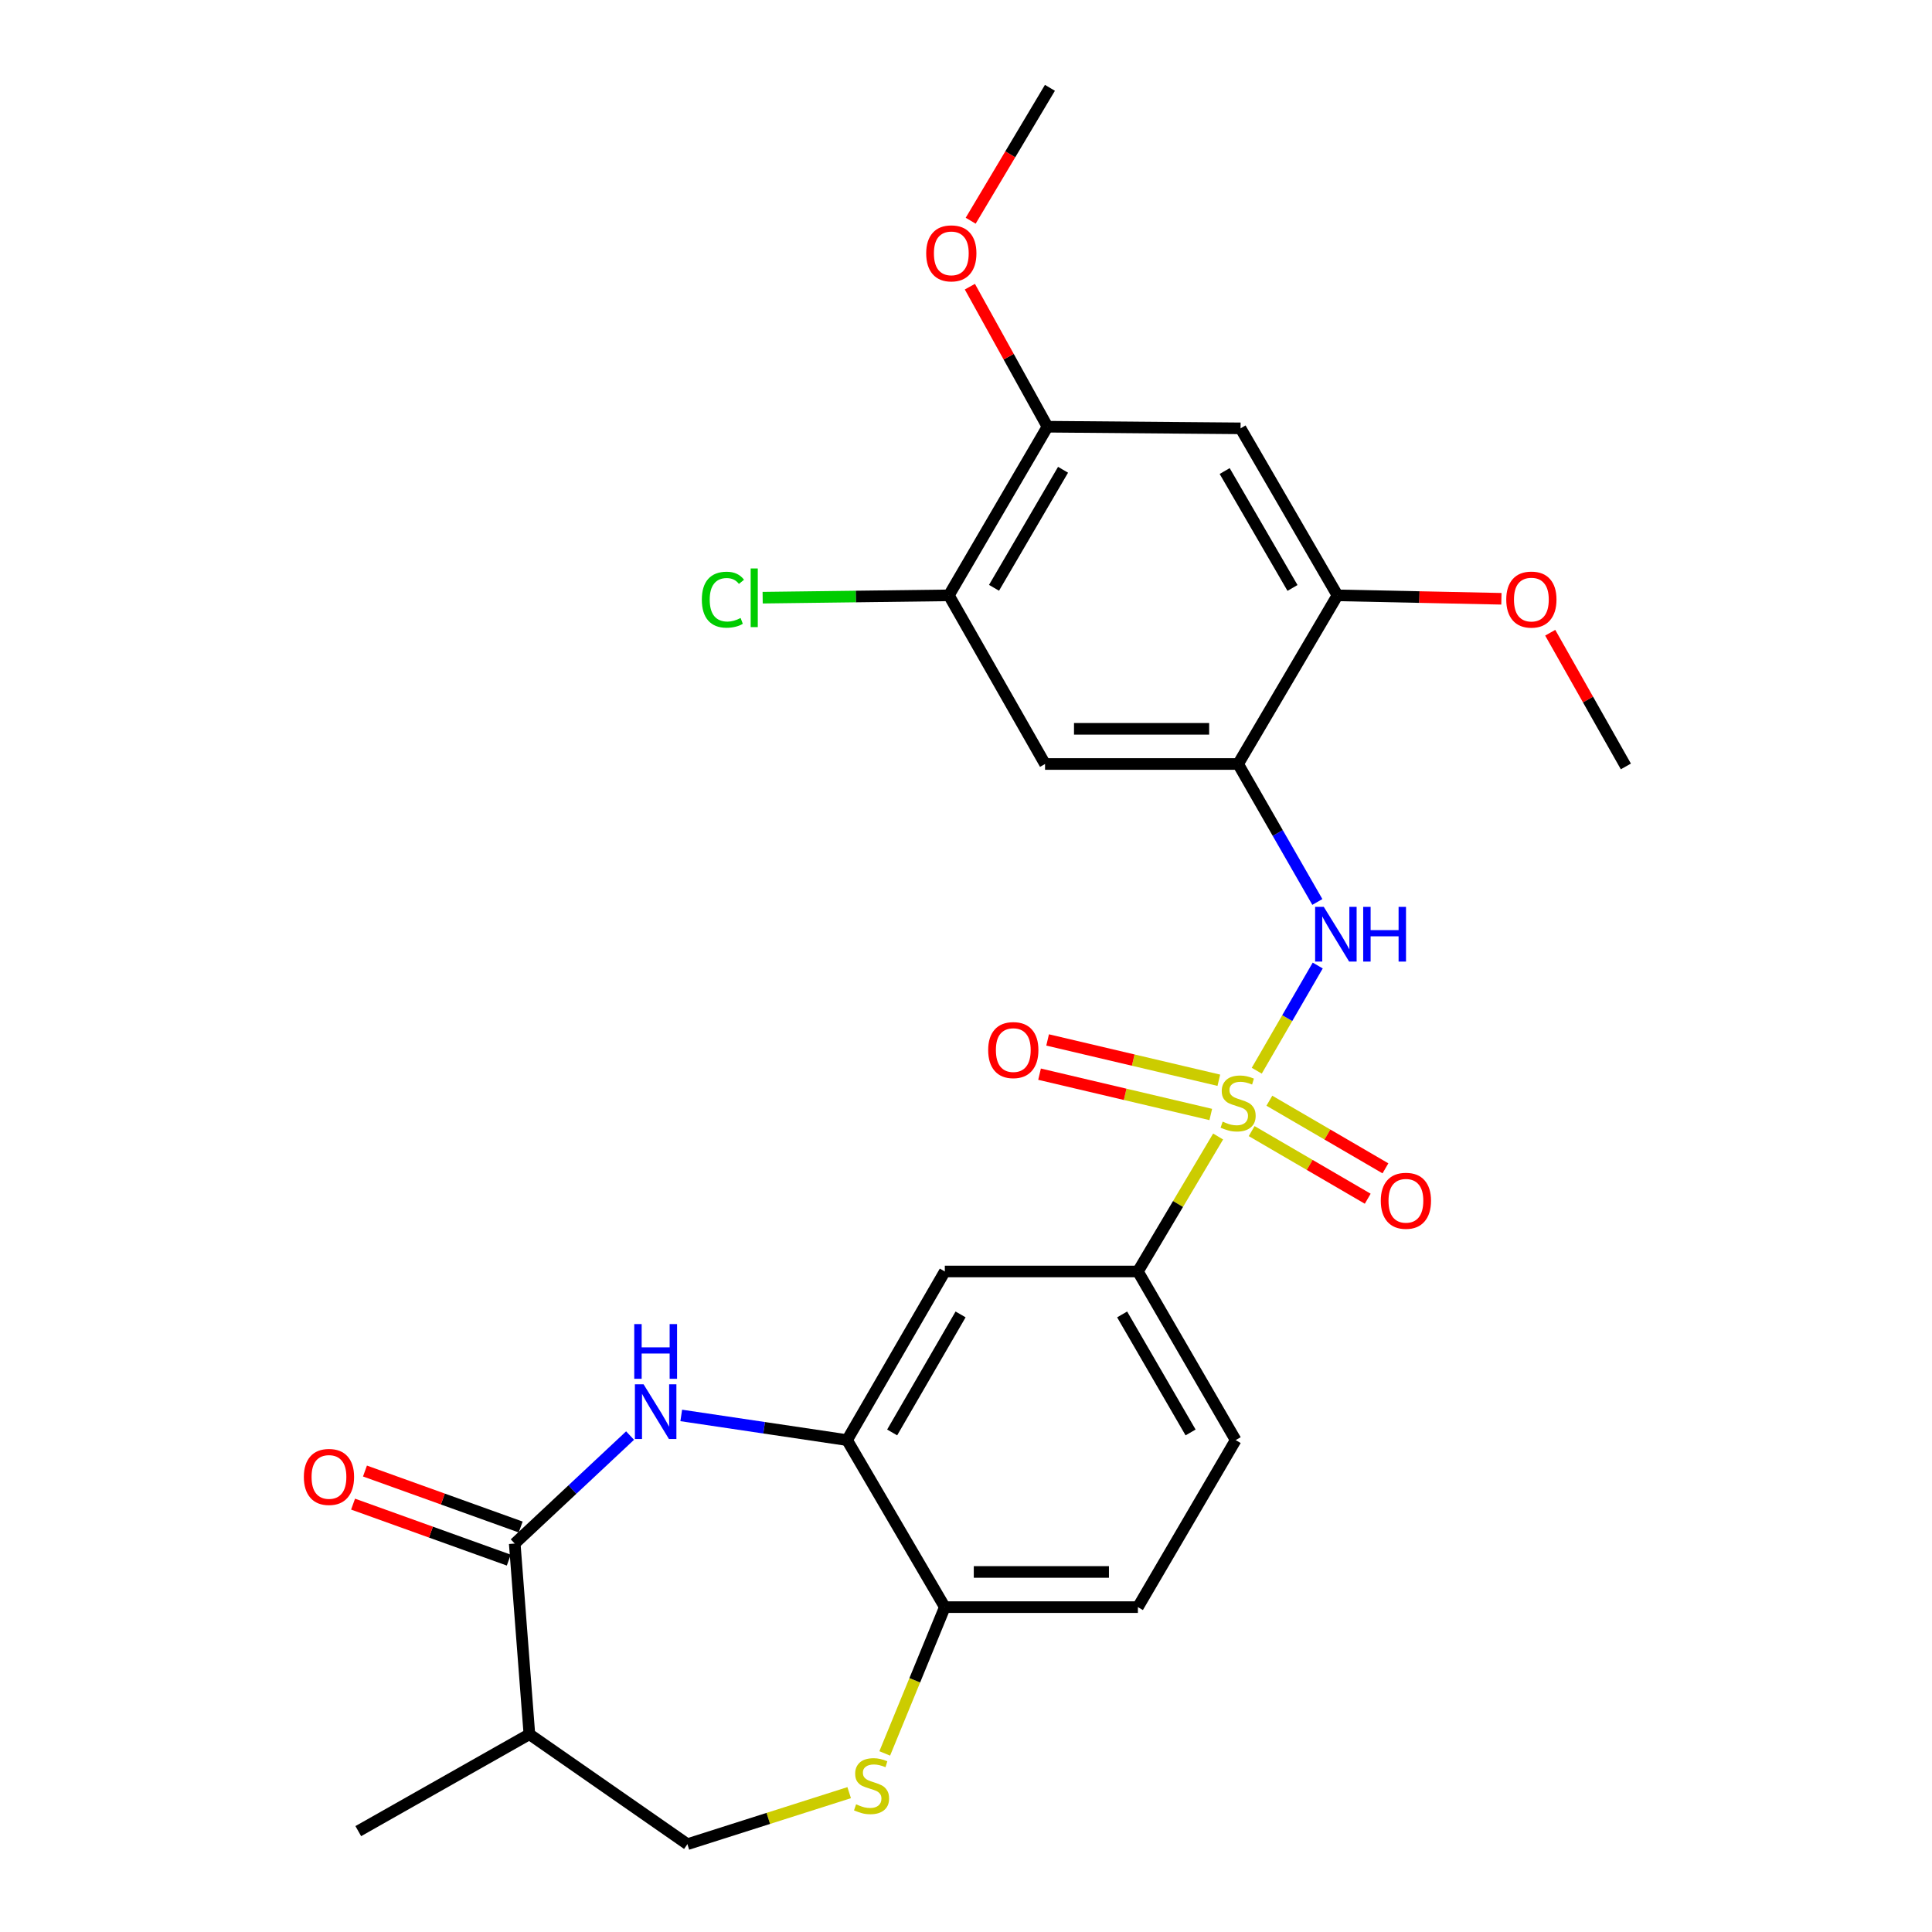 <?xml version='1.0' encoding='iso-8859-1'?>
<svg version='1.1' baseProfile='full'
              xmlns='http://www.w3.org/2000/svg'
                      xmlns:rdkit='http://www.rdkit.org/xml'
                      xmlns:xlink='http://www.w3.org/1999/xlink'
                  xml:space='preserve'
width='1000px' height='1000px' viewBox='0 0 1000 1000'>
<!-- END OF HEADER -->
<rect style='opacity:1.0;fill:#FFFFFF;stroke:none' width='1000' height='1000' x='0' y='0'> </rect>
<path class='bond-1' d='M 650.496,554.195 L 666.275,526.976' style='fill:none;fill-rule:evenodd;stroke:#CCCC00;stroke-width:6px;stroke-linecap:butt;stroke-linejoin:miter;stroke-opacity:1' />
<path class='bond-1' d='M 666.275,526.976 L 682.055,499.756' style='fill:none;fill-rule:evenodd;stroke:#0000FF;stroke-width:6px;stroke-linecap:butt;stroke-linejoin:miter;stroke-opacity:1' />
<path class='bond-5' d='M 630.496,588.256 L 609.735,623.188' style='fill:none;fill-rule:evenodd;stroke:#CCCC00;stroke-width:6px;stroke-linecap:butt;stroke-linejoin:miter;stroke-opacity:1' />
<path class='bond-5' d='M 609.735,623.188 L 588.974,658.119' style='fill:none;fill-rule:evenodd;stroke:#000000;stroke-width:6px;stroke-linecap:butt;stroke-linejoin:miter;stroke-opacity:1' />
<path class='bond-15' d='M 630.865,559.136 L 586.554,548.703' style='fill:none;fill-rule:evenodd;stroke:#CCCC00;stroke-width:6px;stroke-linecap:butt;stroke-linejoin:miter;stroke-opacity:1' />
<path class='bond-15' d='M 586.554,548.703 L 542.243,538.27' style='fill:none;fill-rule:evenodd;stroke:#FF0000;stroke-width:6px;stroke-linecap:butt;stroke-linejoin:miter;stroke-opacity:1' />
<path class='bond-15' d='M 626.693,576.856 L 582.382,566.423' style='fill:none;fill-rule:evenodd;stroke:#CCCC00;stroke-width:6px;stroke-linecap:butt;stroke-linejoin:miter;stroke-opacity:1' />
<path class='bond-15' d='M 582.382,566.423 L 538.071,555.99' style='fill:none;fill-rule:evenodd;stroke:#FF0000;stroke-width:6px;stroke-linecap:butt;stroke-linejoin:miter;stroke-opacity:1' />
<path class='bond-16' d='M 647.858,585.456 L 677.897,602.958' style='fill:none;fill-rule:evenodd;stroke:#CCCC00;stroke-width:6px;stroke-linecap:butt;stroke-linejoin:miter;stroke-opacity:1' />
<path class='bond-16' d='M 677.897,602.958 L 707.935,620.459' style='fill:none;fill-rule:evenodd;stroke:#FF0000;stroke-width:6px;stroke-linecap:butt;stroke-linejoin:miter;stroke-opacity:1' />
<path class='bond-16' d='M 657.023,569.727 L 687.061,587.228' style='fill:none;fill-rule:evenodd;stroke:#CCCC00;stroke-width:6px;stroke-linecap:butt;stroke-linejoin:miter;stroke-opacity:1' />
<path class='bond-16' d='M 687.061,587.228 L 717.1,604.729' style='fill:none;fill-rule:evenodd;stroke:#FF0000;stroke-width:6px;stroke-linecap:butt;stroke-linejoin:miter;stroke-opacity:1' />
<path class='bond-0' d='M 352.609,732.626 L 395.524,739.009' style='fill:none;fill-rule:evenodd;stroke:#0000FF;stroke-width:6px;stroke-linecap:butt;stroke-linejoin:miter;stroke-opacity:1' />
<path class='bond-0' d='M 395.524,739.009 L 438.44,745.392' style='fill:none;fill-rule:evenodd;stroke:#000000;stroke-width:6px;stroke-linecap:butt;stroke-linejoin:miter;stroke-opacity:1' />
<path class='bond-2' d='M 326.127,743.049 L 296.275,770.997' style='fill:none;fill-rule:evenodd;stroke:#0000FF;stroke-width:6px;stroke-linecap:butt;stroke-linejoin:miter;stroke-opacity:1' />
<path class='bond-2' d='M 296.275,770.997 L 266.424,798.944' style='fill:none;fill-rule:evenodd;stroke:#000000;stroke-width:6px;stroke-linecap:butt;stroke-linejoin:miter;stroke-opacity:1' />
<path class='bond-3' d='M 681.857,466.855 L 661.352,431.149' style='fill:none;fill-rule:evenodd;stroke:#0000FF;stroke-width:6px;stroke-linecap:butt;stroke-linejoin:miter;stroke-opacity:1' />
<path class='bond-3' d='M 661.352,431.149 L 640.848,395.443' style='fill:none;fill-rule:evenodd;stroke:#000000;stroke-width:6px;stroke-linecap:butt;stroke-linejoin:miter;stroke-opacity:1' />
<path class='bond-9' d='M 266.424,798.944 L 274.009,897.635' style='fill:none;fill-rule:evenodd;stroke:#000000;stroke-width:6px;stroke-linecap:butt;stroke-linejoin:miter;stroke-opacity:1' />
<path class='bond-18' d='M 269.503,790.379 L 229.205,775.89' style='fill:none;fill-rule:evenodd;stroke:#000000;stroke-width:6px;stroke-linecap:butt;stroke-linejoin:miter;stroke-opacity:1' />
<path class='bond-18' d='M 229.205,775.89 L 188.906,761.402' style='fill:none;fill-rule:evenodd;stroke:#FF0000;stroke-width:6px;stroke-linecap:butt;stroke-linejoin:miter;stroke-opacity:1' />
<path class='bond-18' d='M 263.344,807.51 L 223.046,793.022' style='fill:none;fill-rule:evenodd;stroke:#000000;stroke-width:6px;stroke-linecap:butt;stroke-linejoin:miter;stroke-opacity:1' />
<path class='bond-18' d='M 223.046,793.022 L 182.747,778.533' style='fill:none;fill-rule:evenodd;stroke:#FF0000;stroke-width:6px;stroke-linecap:butt;stroke-linejoin:miter;stroke-opacity:1' />
<path class='bond-6' d='M 640.848,395.443 L 540.913,395.443' style='fill:none;fill-rule:evenodd;stroke:#000000;stroke-width:6px;stroke-linecap:butt;stroke-linejoin:miter;stroke-opacity:1' />
<path class='bond-6' d='M 625.857,377.238 L 555.903,377.238' style='fill:none;fill-rule:evenodd;stroke:#000000;stroke-width:6px;stroke-linecap:butt;stroke-linejoin:miter;stroke-opacity:1' />
<path class='bond-11' d='M 640.848,395.443 L 692.266,308.151' style='fill:none;fill-rule:evenodd;stroke:#000000;stroke-width:6px;stroke-linecap:butt;stroke-linejoin:miter;stroke-opacity:1' />
<path class='bond-4' d='M 438.44,745.392 L 489.039,658.119' style='fill:none;fill-rule:evenodd;stroke:#000000;stroke-width:6px;stroke-linecap:butt;stroke-linejoin:miter;stroke-opacity:1' />
<path class='bond-4' d='M 461.779,741.432 L 497.199,680.342' style='fill:none;fill-rule:evenodd;stroke:#000000;stroke-width:6px;stroke-linecap:butt;stroke-linejoin:miter;stroke-opacity:1' />
<path class='bond-27' d='M 438.44,745.392 L 489.039,831.845' style='fill:none;fill-rule:evenodd;stroke:#000000;stroke-width:6px;stroke-linecap:butt;stroke-linejoin:miter;stroke-opacity:1' />
<path class='bond-8' d='M 588.974,658.119 L 489.039,658.119' style='fill:none;fill-rule:evenodd;stroke:#000000;stroke-width:6px;stroke-linecap:butt;stroke-linejoin:miter;stroke-opacity:1' />
<path class='bond-19' d='M 588.974,658.119 L 639.583,745.392' style='fill:none;fill-rule:evenodd;stroke:#000000;stroke-width:6px;stroke-linecap:butt;stroke-linejoin:miter;stroke-opacity:1' />
<path class='bond-19' d='M 580.817,680.343 L 616.244,741.433' style='fill:none;fill-rule:evenodd;stroke:#000000;stroke-width:6px;stroke-linecap:butt;stroke-linejoin:miter;stroke-opacity:1' />
<path class='bond-12' d='M 540.913,395.443 L 491.133,308.151' style='fill:none;fill-rule:evenodd;stroke:#000000;stroke-width:6px;stroke-linecap:butt;stroke-linejoin:miter;stroke-opacity:1' />
<path class='bond-7' d='M 457.937,907.568 L 473.488,869.706' style='fill:none;fill-rule:evenodd;stroke:#CCCC00;stroke-width:6px;stroke-linecap:butt;stroke-linejoin:miter;stroke-opacity:1' />
<path class='bond-7' d='M 473.488,869.706 L 489.039,831.845' style='fill:none;fill-rule:evenodd;stroke:#000000;stroke-width:6px;stroke-linecap:butt;stroke-linejoin:miter;stroke-opacity:1' />
<path class='bond-17' d='M 439.532,927.873 L 397.666,941.209' style='fill:none;fill-rule:evenodd;stroke:#CCCC00;stroke-width:6px;stroke-linecap:butt;stroke-linejoin:miter;stroke-opacity:1' />
<path class='bond-17' d='M 397.666,941.209 L 355.8,954.545' style='fill:none;fill-rule:evenodd;stroke:#000000;stroke-width:6px;stroke-linecap:butt;stroke-linejoin:miter;stroke-opacity:1' />
<path class='bond-24' d='M 274.009,897.635 L 185.443,947.789' style='fill:none;fill-rule:evenodd;stroke:#000000;stroke-width:6px;stroke-linecap:butt;stroke-linejoin:miter;stroke-opacity:1' />
<path class='bond-29' d='M 274.009,897.635 L 355.8,954.545' style='fill:none;fill-rule:evenodd;stroke:#000000;stroke-width:6px;stroke-linecap:butt;stroke-linejoin:miter;stroke-opacity:1' />
<path class='bond-10' d='M 642.112,221.708 L 692.266,308.151' style='fill:none;fill-rule:evenodd;stroke:#000000;stroke-width:6px;stroke-linecap:butt;stroke-linejoin:miter;stroke-opacity:1' />
<path class='bond-10' d='M 633.889,243.811 L 668.997,304.321' style='fill:none;fill-rule:evenodd;stroke:#000000;stroke-width:6px;stroke-linecap:butt;stroke-linejoin:miter;stroke-opacity:1' />
<path class='bond-14' d='M 642.112,221.708 L 542.177,220.869' style='fill:none;fill-rule:evenodd;stroke:#000000;stroke-width:6px;stroke-linecap:butt;stroke-linejoin:miter;stroke-opacity:1' />
<path class='bond-22' d='M 692.266,308.151 L 734.696,309.04' style='fill:none;fill-rule:evenodd;stroke:#000000;stroke-width:6px;stroke-linecap:butt;stroke-linejoin:miter;stroke-opacity:1' />
<path class='bond-22' d='M 734.696,309.04 L 777.126,309.93' style='fill:none;fill-rule:evenodd;stroke:#FF0000;stroke-width:6px;stroke-linecap:butt;stroke-linejoin:miter;stroke-opacity:1' />
<path class='bond-21' d='M 491.133,308.151 L 442.94,308.756' style='fill:none;fill-rule:evenodd;stroke:#000000;stroke-width:6px;stroke-linecap:butt;stroke-linejoin:miter;stroke-opacity:1' />
<path class='bond-21' d='M 442.94,308.756 L 394.748,309.36' style='fill:none;fill-rule:evenodd;stroke:#00CC00;stroke-width:6px;stroke-linecap:butt;stroke-linejoin:miter;stroke-opacity:1' />
<path class='bond-28' d='M 491.133,308.151 L 542.177,220.869' style='fill:none;fill-rule:evenodd;stroke:#000000;stroke-width:6px;stroke-linecap:butt;stroke-linejoin:miter;stroke-opacity:1' />
<path class='bond-28' d='M 514.504,304.249 L 550.235,243.151' style='fill:none;fill-rule:evenodd;stroke:#000000;stroke-width:6px;stroke-linecap:butt;stroke-linejoin:miter;stroke-opacity:1' />
<path class='bond-13' d='M 489.039,831.845 L 588.974,831.845' style='fill:none;fill-rule:evenodd;stroke:#000000;stroke-width:6px;stroke-linecap:butt;stroke-linejoin:miter;stroke-opacity:1' />
<path class='bond-13' d='M 504.029,813.64 L 573.984,813.64' style='fill:none;fill-rule:evenodd;stroke:#000000;stroke-width:6px;stroke-linecap:butt;stroke-linejoin:miter;stroke-opacity:1' />
<path class='bond-23' d='M 542.177,220.869 L 522.089,184.627' style='fill:none;fill-rule:evenodd;stroke:#000000;stroke-width:6px;stroke-linecap:butt;stroke-linejoin:miter;stroke-opacity:1' />
<path class='bond-23' d='M 522.089,184.627 L 502.001,148.385' style='fill:none;fill-rule:evenodd;stroke:#FF0000;stroke-width:6px;stroke-linecap:butt;stroke-linejoin:miter;stroke-opacity:1' />
<path class='bond-20' d='M 639.583,745.392 L 588.974,831.845' style='fill:none;fill-rule:evenodd;stroke:#000000;stroke-width:6px;stroke-linecap:butt;stroke-linejoin:miter;stroke-opacity:1' />
<path class='bond-26' d='M 802.391,327.498 L 821.969,362.103' style='fill:none;fill-rule:evenodd;stroke:#FF0000;stroke-width:6px;stroke-linecap:butt;stroke-linejoin:miter;stroke-opacity:1' />
<path class='bond-26' d='M 821.969,362.103 L 841.546,396.708' style='fill:none;fill-rule:evenodd;stroke:#000000;stroke-width:6px;stroke-linecap:butt;stroke-linejoin:miter;stroke-opacity:1' />
<path class='bond-25' d='M 502.422,114.246 L 522.932,79.85' style='fill:none;fill-rule:evenodd;stroke:#FF0000;stroke-width:6px;stroke-linecap:butt;stroke-linejoin:miter;stroke-opacity:1' />
<path class='bond-25' d='M 522.932,79.85 L 543.441,45.455' style='fill:none;fill-rule:evenodd;stroke:#000000;stroke-width:6px;stroke-linecap:butt;stroke-linejoin:miter;stroke-opacity:1' />
<path  class='atom-0' d='M 632.848 580.557
Q 633.168 580.677, 634.488 581.237
Q 635.808 581.797, 637.248 582.157
Q 638.728 582.477, 640.168 582.477
Q 642.848 582.477, 644.408 581.197
Q 645.968 579.877, 645.968 577.597
Q 645.968 576.037, 645.168 575.077
Q 644.408 574.117, 643.208 573.597
Q 642.008 573.077, 640.008 572.477
Q 637.488 571.717, 635.968 570.997
Q 634.488 570.277, 633.408 568.757
Q 632.368 567.237, 632.368 564.677
Q 632.368 561.117, 634.768 558.917
Q 637.208 556.717, 642.008 556.717
Q 645.288 556.717, 649.008 558.277
L 648.088 561.357
Q 644.688 559.957, 642.128 559.957
Q 639.368 559.957, 637.848 561.117
Q 636.328 562.237, 636.368 564.197
Q 636.368 565.717, 637.128 566.637
Q 637.928 567.557, 639.048 568.077
Q 640.208 568.597, 642.128 569.197
Q 644.688 569.997, 646.208 570.797
Q 647.728 571.597, 648.808 573.237
Q 649.928 574.837, 649.928 577.597
Q 649.928 581.517, 647.288 583.637
Q 644.688 585.717, 640.328 585.717
Q 637.808 585.717, 635.888 585.157
Q 634.008 584.637, 631.768 583.717
L 632.848 580.557
' fill='#CCCC00'/>
<path  class='atom-1' d='M 333.105 716.496
L 342.385 731.496
Q 343.305 732.976, 344.785 735.656
Q 346.265 738.336, 346.345 738.496
L 346.345 716.496
L 350.105 716.496
L 350.105 744.816
L 346.225 744.816
L 336.265 728.416
Q 335.105 726.496, 333.865 724.296
Q 332.665 722.096, 332.305 721.416
L 332.305 744.816
L 328.625 744.816
L 328.625 716.496
L 333.105 716.496
' fill='#0000FF'/>
<path  class='atom-1' d='M 328.285 685.344
L 332.125 685.344
L 332.125 697.384
L 346.605 697.384
L 346.605 685.344
L 350.445 685.344
L 350.445 713.664
L 346.605 713.664
L 346.605 700.584
L 332.125 700.584
L 332.125 713.664
L 328.285 713.664
L 328.285 685.344
' fill='#0000FF'/>
<path  class='atom-2' d='M 685.187 469.395
L 694.467 484.395
Q 695.387 485.875, 696.867 488.555
Q 698.347 491.235, 698.427 491.395
L 698.427 469.395
L 702.187 469.395
L 702.187 497.715
L 698.307 497.715
L 688.347 481.315
Q 687.187 479.395, 685.947 477.195
Q 684.747 474.995, 684.387 474.315
L 684.387 497.715
L 680.707 497.715
L 680.707 469.395
L 685.187 469.395
' fill='#0000FF'/>
<path  class='atom-2' d='M 705.587 469.395
L 709.427 469.395
L 709.427 481.435
L 723.907 481.435
L 723.907 469.395
L 727.747 469.395
L 727.747 497.715
L 723.907 497.715
L 723.907 484.635
L 709.427 484.635
L 709.427 497.715
L 705.587 497.715
L 705.587 469.395
' fill='#0000FF'/>
<path  class='atom-8' d='M 443.112 933.904
Q 443.432 934.024, 444.752 934.584
Q 446.072 935.144, 447.512 935.504
Q 448.992 935.824, 450.432 935.824
Q 453.112 935.824, 454.672 934.544
Q 456.232 933.224, 456.232 930.944
Q 456.232 929.384, 455.432 928.424
Q 454.672 927.464, 453.472 926.944
Q 452.272 926.424, 450.272 925.824
Q 447.752 925.064, 446.232 924.344
Q 444.752 923.624, 443.672 922.104
Q 442.632 920.584, 442.632 918.024
Q 442.632 914.464, 445.032 912.264
Q 447.472 910.064, 452.272 910.064
Q 455.552 910.064, 459.272 911.624
L 458.352 914.704
Q 454.952 913.304, 452.392 913.304
Q 449.632 913.304, 448.112 914.464
Q 446.592 915.584, 446.632 917.544
Q 446.632 919.064, 447.392 919.984
Q 448.192 920.904, 449.312 921.424
Q 450.472 921.944, 452.392 922.544
Q 454.952 923.344, 456.472 924.144
Q 457.992 924.944, 459.072 926.584
Q 460.192 928.184, 460.192 930.944
Q 460.192 934.864, 457.552 936.984
Q 454.952 939.064, 450.592 939.064
Q 448.072 939.064, 446.152 938.504
Q 444.272 937.984, 442.032 937.064
L 443.112 933.904
' fill='#CCCC00'/>
<path  class='atom-16' d='M 511.478 543.519
Q 511.478 536.719, 514.838 532.919
Q 518.198 529.119, 524.478 529.119
Q 530.758 529.119, 534.118 532.919
Q 537.478 536.719, 537.478 543.519
Q 537.478 550.399, 534.078 554.319
Q 530.678 558.199, 524.478 558.199
Q 518.238 558.199, 514.838 554.319
Q 511.478 550.439, 511.478 543.519
M 524.478 554.999
Q 528.798 554.999, 531.118 552.119
Q 533.478 549.199, 533.478 543.519
Q 533.478 537.959, 531.118 535.159
Q 528.798 532.319, 524.478 532.319
Q 520.158 532.319, 517.798 535.119
Q 515.478 537.919, 515.478 543.519
Q 515.478 549.239, 517.798 552.119
Q 520.158 554.999, 524.478 554.999
' fill='#FF0000'/>
<path  class='atom-17' d='M 714.695 621.517
Q 714.695 614.717, 718.055 610.917
Q 721.415 607.117, 727.695 607.117
Q 733.975 607.117, 737.335 610.917
Q 740.695 614.717, 740.695 621.517
Q 740.695 628.397, 737.295 632.317
Q 733.895 636.197, 727.695 636.197
Q 721.455 636.197, 718.055 632.317
Q 714.695 628.437, 714.695 621.517
M 727.695 632.997
Q 732.015 632.997, 734.335 630.117
Q 736.695 627.197, 736.695 621.517
Q 736.695 615.957, 734.335 613.157
Q 732.015 610.317, 727.695 610.317
Q 723.375 610.317, 721.015 613.117
Q 718.695 615.917, 718.695 621.517
Q 718.695 627.237, 721.015 630.117
Q 723.375 632.997, 727.695 632.997
' fill='#FF0000'/>
<path  class='atom-19' d='M 157.272 764.455
Q 157.272 757.655, 160.632 753.855
Q 163.992 750.055, 170.272 750.055
Q 176.552 750.055, 179.912 753.855
Q 183.272 757.655, 183.272 764.455
Q 183.272 771.335, 179.872 775.255
Q 176.472 779.135, 170.272 779.135
Q 164.032 779.135, 160.632 775.255
Q 157.272 771.375, 157.272 764.455
M 170.272 775.935
Q 174.592 775.935, 176.912 773.055
Q 179.272 770.135, 179.272 764.455
Q 179.272 758.895, 176.912 756.095
Q 174.592 753.255, 170.272 753.255
Q 165.952 753.255, 163.592 756.055
Q 161.272 758.855, 161.272 764.455
Q 161.272 770.175, 163.592 773.055
Q 165.952 775.935, 170.272 775.935
' fill='#FF0000'/>
<path  class='atom-22' d='M 363.269 310.395
Q 363.269 303.355, 366.549 299.675
Q 369.869 295.955, 376.149 295.955
Q 381.989 295.955, 385.109 300.075
L 382.469 302.235
Q 380.189 299.235, 376.149 299.235
Q 371.869 299.235, 369.589 302.115
Q 367.349 304.955, 367.349 310.395
Q 367.349 315.995, 369.669 318.875
Q 372.029 321.755, 376.589 321.755
Q 379.709 321.755, 383.349 319.875
L 384.469 322.875
Q 382.989 323.835, 380.749 324.395
Q 378.509 324.955, 376.029 324.955
Q 369.869 324.955, 366.549 321.195
Q 363.269 317.435, 363.269 310.395
' fill='#00CC00'/>
<path  class='atom-22' d='M 388.549 294.235
L 392.229 294.235
L 392.229 324.595
L 388.549 324.595
L 388.549 294.235
' fill='#00CC00'/>
<path  class='atom-23' d='M 779.636 310.335
Q 779.636 303.535, 782.996 299.735
Q 786.356 295.935, 792.636 295.935
Q 798.916 295.935, 802.276 299.735
Q 805.636 303.535, 805.636 310.335
Q 805.636 317.215, 802.236 321.135
Q 798.836 325.015, 792.636 325.015
Q 786.396 325.015, 782.996 321.135
Q 779.636 317.255, 779.636 310.335
M 792.636 321.815
Q 796.956 321.815, 799.276 318.935
Q 801.636 316.015, 801.636 310.335
Q 801.636 304.775, 799.276 301.975
Q 796.956 299.135, 792.636 299.135
Q 788.316 299.135, 785.956 301.935
Q 783.636 304.735, 783.636 310.335
Q 783.636 316.055, 785.956 318.935
Q 788.316 321.815, 792.636 321.815
' fill='#FF0000'/>
<path  class='atom-24' d='M 479.397 131.138
Q 479.397 124.338, 482.757 120.538
Q 486.117 116.738, 492.397 116.738
Q 498.677 116.738, 502.037 120.538
Q 505.397 124.338, 505.397 131.138
Q 505.397 138.018, 501.997 141.938
Q 498.597 145.818, 492.397 145.818
Q 486.157 145.818, 482.757 141.938
Q 479.397 138.058, 479.397 131.138
M 492.397 142.618
Q 496.717 142.618, 499.037 139.738
Q 501.397 136.818, 501.397 131.138
Q 501.397 125.578, 499.037 122.778
Q 496.717 119.938, 492.397 119.938
Q 488.077 119.938, 485.717 122.738
Q 483.397 125.538, 483.397 131.138
Q 483.397 136.858, 485.717 139.738
Q 488.077 142.618, 492.397 142.618
' fill='#FF0000'/>
</svg>
